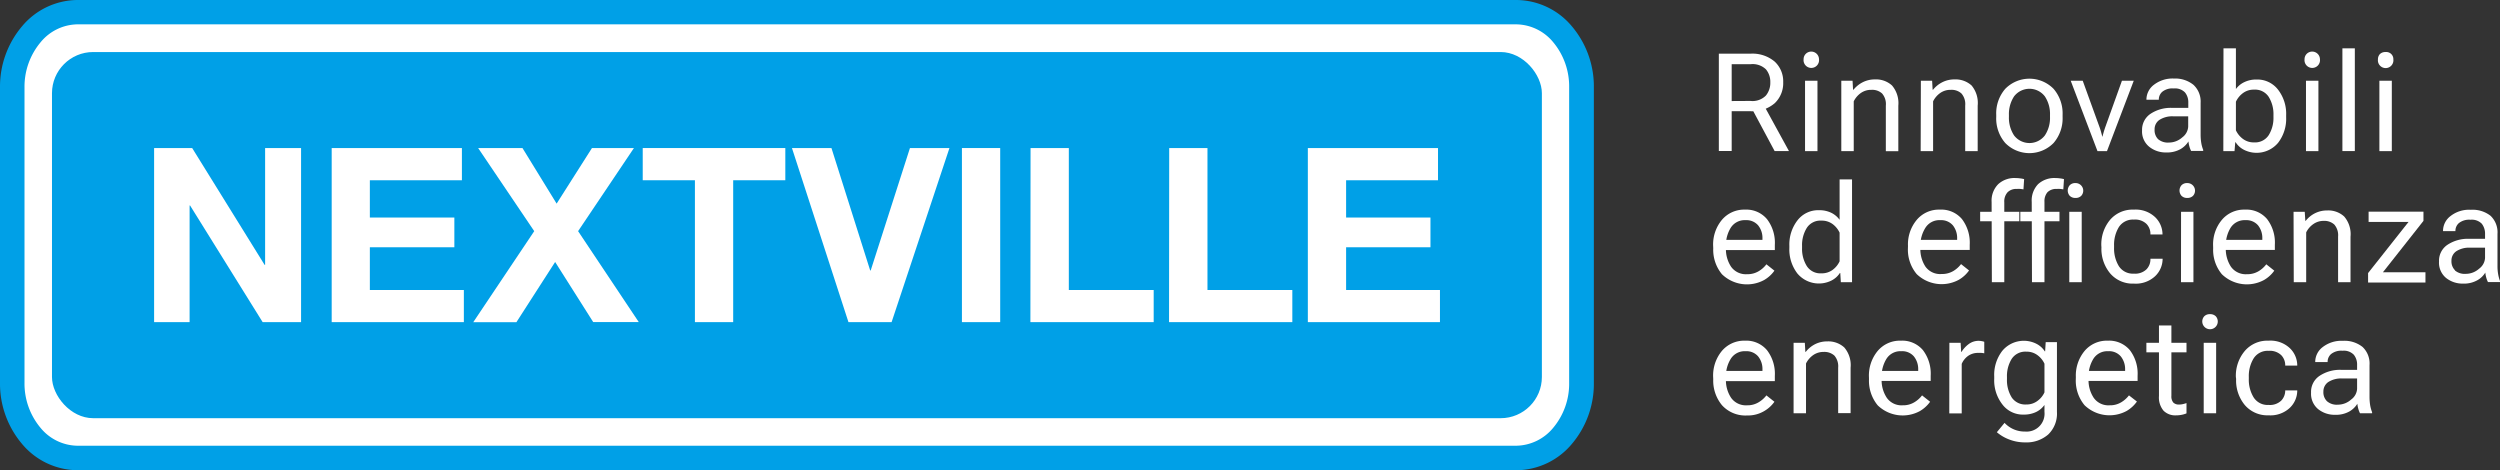 <svg xmlns="http://www.w3.org/2000/svg" viewBox="0 0 486.68 91.54"><rect x="0" y="0" width="486.68" height="91.54" fill="#333333" stroke="none"/><defs><style>.cls-1{fill:#fff;}.cls-2{fill:#00a0e7;}</style></defs><g id="Livello_2" data-name="Livello 2"><g id="Livello_1-2" data-name="Livello 1"><path class="cls-1" d="M334.61,10.45h6.17A6.69,6.69,0,0,1,345.49,12,5.23,5.23,0,0,1,347.14,16a5.38,5.38,0,0,1-1.65,4.09,6.61,6.61,0,0,1-4.71,1.56h-3.67v7.74h-2.5Zm6.17,9.2a3.63,3.63,0,0,0,3-1.06,3.93,3.93,0,0,0,.85-2.56,3.8,3.8,0,0,0-.85-2.53,3.72,3.72,0,0,0-3-1h-3.67v7.17Zm0,1,2.48-.37,5,9.13h-2.79Z"/><path class="cls-1" d="M351.48,10.54a1.51,1.51,0,0,1,2.63,1,1.51,1.51,0,1,1-3,0A1.47,1.47,0,0,1,351.48,10.54Zm-.09,5.18h2.42v13.7h-2.42Z"/><path class="cls-1" d="M358.45,15.72h2.19l.1,1.75h.08A5.57,5.57,0,0,1,362.64,16a5.19,5.19,0,0,1,2.37-.54,4.6,4.6,0,0,1,3.31,1.18,5.3,5.3,0,0,1,1.23,3.94v8.85h-2.43V20.55a3.15,3.15,0,0,0-.73-2.35,2.86,2.86,0,0,0-2.09-.71,3.45,3.45,0,0,0-2.05.62,4.34,4.34,0,0,0-1.38,1.62v9.69h-2.42Z"/><path class="cls-1" d="M373.94,15.72h2.19l.1,1.75h.08A5.47,5.47,0,0,1,378.13,16a5.16,5.16,0,0,1,2.37-.54,4.64,4.64,0,0,1,3.31,1.18A5.3,5.3,0,0,1,385,20.57v8.85h-2.43V20.55a3.15,3.15,0,0,0-.73-2.35,2.86,2.86,0,0,0-2.09-.71,3.43,3.43,0,0,0-2.05.62,4.34,4.34,0,0,0-1.38,1.62v9.69h-2.42Z"/><path class="cls-1" d="M388.61,22.36a7.28,7.28,0,0,1,1.76-5.07,6.59,6.59,0,0,1,9.4,0,7.33,7.33,0,0,1,1.76,5.07v.41a7.33,7.33,0,0,1-1.76,5.07,6.59,6.59,0,0,1-9.4,0,7.28,7.28,0,0,1-1.76-5.07Zm2.47.41a6.25,6.25,0,0,0,1,3.59,3.77,3.77,0,0,0,6,0,6.17,6.17,0,0,0,1-3.59v-.41a6.19,6.19,0,0,0-1-3.59,3.77,3.77,0,0,0-6,0,6.27,6.27,0,0,0-1,3.59Z"/><path class="cls-1" d="M405.45,15.72l3.31,9.14c.12.35.22.67.3,1a6.69,6.69,0,0,1,.18.71h.08c0-.17.09-.41.17-.71s.19-.63.31-1l3.28-9.14h2.3l-5.21,13.7h-1.85l-5.21-13.7Z"/><path class="cls-1" d="M418.67,22.14A7.14,7.14,0,0,1,422.88,21H426V20a3,3,0,0,0-.64-2,2.69,2.69,0,0,0-2.2-.78,3.14,3.14,0,0,0-2.23.65,2,2,0,0,0-.67,1.49v.06h-2.41v-.06a3.62,3.62,0,0,1,1.45-2.85,5.94,5.94,0,0,1,3.93-1.22A5.65,5.65,0,0,1,427,16.51,4.42,4.42,0,0,1,428.4,20v6.25a10.06,10.06,0,0,0,.13,1.6,6.28,6.28,0,0,0,.37,1.32v.21h-2.35a4.19,4.19,0,0,1-.33-.85,5.42,5.42,0,0,1-.19-1,4.39,4.39,0,0,1-1.55,1.5,5.33,5.33,0,0,1-2.77.65,5.1,5.1,0,0,1-3.32-1.11A3.84,3.84,0,0,1,417,25.38,3.73,3.73,0,0,1,418.67,22.14Zm1.45,4.95a2.92,2.92,0,0,0,2.11.66,3.89,3.89,0,0,0,2.59-1,2.8,2.8,0,0,0,1.16-2.1v-2h-2.84a4.6,4.6,0,0,0-2.76.69,2.18,2.18,0,0,0-.94,1.86A2.48,2.48,0,0,0,420.12,27.09Z"/><path class="cls-1" d="M432.85,9.41h2.42v7.92A4.31,4.31,0,0,1,436.88,16a5.33,5.33,0,0,1,2.44-.52,5.08,5.08,0,0,1,4.17,2,7.67,7.67,0,0,1,1.56,4.95v.41a7.67,7.67,0,0,1-1.56,4.95,5.46,5.46,0,0,1-6.68,1.36,4.17,4.17,0,0,1-1.59-1.45h-.08L435,29.42h-2.18ZM436.58,27a3.48,3.48,0,0,0,2.22.72,3.16,3.16,0,0,0,2.86-1.42,6.37,6.37,0,0,0,.92-3.51v-.41a6.37,6.37,0,0,0-.92-3.51,3.16,3.16,0,0,0-2.86-1.42,3.48,3.48,0,0,0-2.22.72,4.36,4.36,0,0,0-1.31,1.63v5.57A4.36,4.36,0,0,0,436.58,27Z"/><path class="cls-1" d="M449,10.54a1.51,1.51,0,0,1,2.63,1,1.51,1.51,0,1,1-3,0A1.47,1.47,0,0,1,449,10.54Zm-.09,5.18h2.42v13.7h-2.42Z"/><path class="cls-1" d="M456,9.41h2.42v20H456Z"/><path class="cls-1" d="M463.29,10.54a1.5,1.5,0,0,1,1.12-.41,1.38,1.38,0,0,1,1.51,1.44,1.51,1.51,0,1,1-3,0A1.47,1.47,0,0,1,463.29,10.54Zm-.09,5.18h2.42v13.7H463.2Z"/><path class="cls-1" d="M333.5,47.87a7.48,7.48,0,0,1,1.7-5.06,5.65,5.65,0,0,1,4.5-2A5.24,5.24,0,0,1,344,42.68a7.53,7.53,0,0,1,1.51,5v1H335V46.7h8.1v-.31a3.87,3.87,0,0,0-.85-2.53,3,3,0,0,0-2.43-1,3.2,3.2,0,0,0-2.88,1.46,6.43,6.43,0,0,0-.95,3.59v.42a6.21,6.21,0,0,0,1,3.59,3.53,3.53,0,0,0,3.11,1.46,4.21,4.21,0,0,0,2.24-.57,5.19,5.19,0,0,0,1.53-1.36l1.56,1.24a6.33,6.33,0,0,1-2,1.82,7,7,0,0,1-8.21-1.12,7.46,7.46,0,0,1-1.7-5.06Z"/><path class="cls-1" d="M348.34,47.87a7.67,7.67,0,0,1,1.56-4.95,5.08,5.08,0,0,1,4.17-2,5.33,5.33,0,0,1,2.44.51,4.4,4.4,0,0,1,1.61,1.36V34.93h2.42v20h-2.18l-.11-1.78h-.08a4.23,4.23,0,0,1-1.59,1.44,5.47,5.47,0,0,1-6.68-1.35,7.67,7.67,0,0,1-1.56-5Zm3.39,3.92a3.14,3.14,0,0,0,2.86,1.42,3.53,3.53,0,0,0,2.22-.71,4.36,4.36,0,0,0,1.31-1.63V45.29a4.44,4.44,0,0,0-1.31-1.63,3.53,3.53,0,0,0-2.22-.71,3.14,3.14,0,0,0-2.86,1.42,6.31,6.31,0,0,0-.92,3.5v.42A6.31,6.31,0,0,0,351.73,51.79Z"/><path class="cls-1" d="M371.43,47.87a7.43,7.43,0,0,1,1.7-5.06,5.62,5.62,0,0,1,4.5-2,5.26,5.26,0,0,1,4.31,1.84,7.59,7.59,0,0,1,1.51,5v1H372.91V46.7H381v-.31a3.92,3.92,0,0,0-.84-2.53,3,3,0,0,0-2.44-1,3.2,3.2,0,0,0-2.88,1.46,6.51,6.51,0,0,0-1,3.59v.42a6.21,6.21,0,0,0,1,3.59A3.53,3.53,0,0,0,378,53.34a4.26,4.26,0,0,0,2.24-.57,5.28,5.28,0,0,0,1.52-1.36l1.56,1.24a6.33,6.33,0,0,1-2,1.82,7,7,0,0,1-8.2-1.12,7.41,7.41,0,0,1-1.7-5.06Z"/><path class="cls-1" d="M385.48,41.23h7.62v1.85h-7.62Zm2.23-1.93A4.54,4.54,0,0,1,389,35.85a4.67,4.67,0,0,1,3.37-1.19,6.18,6.18,0,0,1,.85.06,5.4,5.4,0,0,1,.82.15l-.13,2a5.43,5.43,0,0,0-.62-.09,4.68,4.68,0,0,0-.66,0,2.39,2.39,0,0,0-1.81.65,2.65,2.65,0,0,0-.64,1.95V54.93h-2.42Zm5.59,1.93h7.62v1.85H393.3Zm2.22-1.93a4.58,4.58,0,0,1,1.24-3.45,4.68,4.68,0,0,1,3.37-1.19,6.18,6.18,0,0,1,.85.06,5.18,5.18,0,0,1,.82.15l-.13,2a5.24,5.24,0,0,0-.61-.09,4.92,4.92,0,0,0-.67,0,2.4,2.4,0,0,0-1.81.65A2.69,2.69,0,0,0,398,39.3V54.93h-2.43Zm7.4-3.24a1.46,1.46,0,0,1,1.12-.42,1.48,1.48,0,0,1,1.12,2.48,1.48,1.48,0,0,1-1.12.41,1.5,1.5,0,0,1-1.12-.41,1.56,1.56,0,0,1,0-2.06Zm-.09,5.17h2.42v13.7h-2.42Z"/><path class="cls-1" d="M409.07,47.87a7.47,7.47,0,0,1,1.69-5.06,5.76,5.76,0,0,1,4.64-2,5.5,5.5,0,0,1,4.16,1.48,4.66,4.66,0,0,1,1.42,3.3v.06h-2.35v-.06a2.81,2.81,0,0,0-.77-2,3.18,3.18,0,0,0-2.46-.84,3.24,3.24,0,0,0-2.92,1.46,6.59,6.59,0,0,0-.93,3.59v.42a6.59,6.59,0,0,0,.93,3.59,3.24,3.24,0,0,0,2.92,1.46,3.18,3.18,0,0,0,2.46-.84,2.81,2.81,0,0,0,.77-2v-.06H421v.06a4.66,4.66,0,0,1-1.42,3.3,5.5,5.5,0,0,1-4.16,1.48,5.76,5.76,0,0,1-4.64-2,7.46,7.46,0,0,1-1.69-5.06Z"/><path class="cls-1" d="M424.68,36.06a1.45,1.45,0,0,1,1.12-.42,1.48,1.48,0,0,1,1.12,2.48,1.5,1.5,0,0,1-1.12.41,1.48,1.48,0,0,1-1.12-.41,1.56,1.56,0,0,1,0-2.06Zm-.09,5.17H427v13.7h-2.42Z"/><path class="cls-1" d="M430.83,47.87a7.43,7.43,0,0,1,1.7-5.06,5.62,5.62,0,0,1,4.5-2,5.26,5.26,0,0,1,4.31,1.84,7.53,7.53,0,0,1,1.51,5v1H432.31V46.7h8.1v-.31a3.92,3.92,0,0,0-.84-2.53,3,3,0,0,0-2.44-1,3.22,3.22,0,0,0-2.88,1.46,6.51,6.51,0,0,0-.95,3.59v.42a6.29,6.29,0,0,0,1,3.59,3.53,3.53,0,0,0,3.12,1.46,4.24,4.24,0,0,0,2.24-.57,5.28,5.28,0,0,0,1.52-1.36l1.56,1.24a6.33,6.33,0,0,1-2,1.82,7,7,0,0,1-8.2-1.12,7.41,7.41,0,0,1-1.7-5.06Z"/><path class="cls-1" d="M446.49,41.23h2.18l.11,1.76h.08a5.3,5.3,0,0,1,1.81-1.48,5.24,5.24,0,0,1,2.38-.54,4.55,4.55,0,0,1,3.3,1.18,5.28,5.28,0,0,1,1.23,3.94v8.84h-2.42V46.06a3.17,3.17,0,0,0-.74-2.35,2.89,2.89,0,0,0-2.09-.71,3.43,3.43,0,0,0-2,.63,4.23,4.23,0,0,0-1.38,1.61v9.69h-2.42Z"/><path class="cls-1" d="M461,53.16l7.87-9.95h-7.77v-2h10.68V43l-7.89,10h8.28v2H461Z"/><path class="cls-1" d="M476.46,47.65a7.19,7.19,0,0,1,4.21-1.16h3.1v-.94a3.1,3.1,0,0,0-.64-2,2.71,2.71,0,0,0-2.2-.77,3.19,3.19,0,0,0-2.24.64A2,2,0,0,0,478,44.9V45h-2.41V44.9a3.62,3.62,0,0,1,1.46-2.84A5.84,5.84,0,0,1,481,40.84,5.67,5.67,0,0,1,484.83,42a4.42,4.42,0,0,1,1.36,3.53v6.26a9,9,0,0,0,.13,1.59,7,7,0,0,0,.36,1.32v.21h-2.34a4.19,4.19,0,0,1-.33-.85,5.29,5.29,0,0,1-.19-1,4.18,4.18,0,0,1-1.56,1.5,5.31,5.31,0,0,1-2.77.65,5.12,5.12,0,0,1-3.32-1.11,3.85,3.85,0,0,1-1.36-3.19A3.73,3.73,0,0,1,476.46,47.65Zm1.45,5a2.92,2.92,0,0,0,2.11.66,3.89,3.89,0,0,0,2.59-1,2.79,2.79,0,0,0,1.16-2.09v-2h-2.84a4.6,4.6,0,0,0-2.76.69,2.18,2.18,0,0,0-.94,1.86A2.43,2.43,0,0,0,477.91,52.6Z"/><path class="cls-1" d="M333.5,73.39a7.49,7.49,0,0,1,1.7-5.07,5.68,5.68,0,0,1,4.5-2A5.26,5.26,0,0,1,344,68.19a7.55,7.55,0,0,1,1.51,5v1H335V72.21h8.1V71.9a3.87,3.87,0,0,0-.85-2.53,3,3,0,0,0-2.43-1,3.19,3.19,0,0,0-2.88,1.47,6.38,6.38,0,0,0-.95,3.59v.41a6.19,6.19,0,0,0,1,3.59,3.51,3.51,0,0,0,3.11,1.47,4.13,4.13,0,0,0,2.24-.58,5.31,5.31,0,0,0,1.53-1.35l1.56,1.24a6.33,6.33,0,0,1-2,1.82,6.2,6.2,0,0,1-3.32.85,6.14,6.14,0,0,1-4.89-2,7.49,7.49,0,0,1-1.7-5.07Z"/><path class="cls-1" d="M349.16,66.74h2.19l.1,1.76h.08A5.45,5.45,0,0,1,353.35,67a5.21,5.21,0,0,1,2.38-.54,4.6,4.6,0,0,1,3.3,1.18,5.3,5.3,0,0,1,1.23,3.94v8.85h-2.42V71.58a3.19,3.19,0,0,0-.74-2.36,2.91,2.91,0,0,0-2.09-.71,3.46,3.46,0,0,0-2.05.63,4.34,4.34,0,0,0-1.38,1.62v9.69h-2.42Z"/><path class="cls-1" d="M363.83,73.39a7.49,7.49,0,0,1,1.7-5.07,5.65,5.65,0,0,1,4.5-2,5.28,5.28,0,0,1,4.31,1.84,7.55,7.55,0,0,1,1.51,5v1H365.31V72.21h8.11V71.9a3.92,3.92,0,0,0-.85-2.53,3,3,0,0,0-2.44-1,3.21,3.21,0,0,0-2.88,1.47,6.47,6.47,0,0,0-.95,3.59v.41a6.2,6.2,0,0,0,1,3.59,3.5,3.5,0,0,0,3.11,1.47,4.15,4.15,0,0,0,2.24-.58,5.26,5.26,0,0,0,1.52-1.35l1.57,1.24a6.49,6.49,0,0,1-2,1.82,7,7,0,0,1-8.2-1.12,7.49,7.49,0,0,1-1.7-5.07Z"/><path class="cls-1" d="M379.49,66.74h2.19l.1,1.76h.08a5.4,5.4,0,0,1,1.37-1.5,3.21,3.21,0,0,1,2-.65,3.07,3.07,0,0,1,.6.07,2.26,2.26,0,0,1,.45.12v2.24a4.85,4.85,0,0,0-.55-.08,6.05,6.05,0,0,0-.63,0,3.29,3.29,0,0,0-2,.61,3.67,3.67,0,0,0-1.21,1.53v9.64h-2.42Z"/><path class="cls-1" d="M390.23,82.32a5.34,5.34,0,0,0,4,1.69A3.49,3.49,0,0,0,398,80.18V78.83a4.27,4.27,0,0,1-1.6,1.36,5.41,5.41,0,0,1-2.45.52,5,5,0,0,1-4.16-2,7.62,7.62,0,0,1-1.57-5v-.41a7.62,7.62,0,0,1,1.57-5,5.45,5.45,0,0,1,6.67-1.36,4.21,4.21,0,0,1,1.6,1.45h.07l.11-1.79h2.19V80.18a5.62,5.62,0,0,1-1.71,4.41,6.41,6.41,0,0,1-4.44,1.53,8.41,8.41,0,0,1-3.13-.56,8.05,8.05,0,0,1-2.42-1.42Zm1.36-5a3.17,3.17,0,0,0,2.87,1.42,3.47,3.47,0,0,0,2.21-.72A4.17,4.17,0,0,0,398,76.38V70.81a4.17,4.17,0,0,0-1.31-1.63,3.47,3.47,0,0,0-2.21-.72,3.17,3.17,0,0,0-2.87,1.42,6.37,6.37,0,0,0-.91,3.51v.41A6.37,6.37,0,0,0,391.59,77.31Z"/><path class="cls-1" d="M404.11,73.39a7.49,7.49,0,0,1,1.7-5.07,5.65,5.65,0,0,1,4.5-2,5.28,5.28,0,0,1,4.31,1.84,7.55,7.55,0,0,1,1.51,5v1H405.59V72.21h8.11V71.9a3.92,3.92,0,0,0-.85-2.53,3,3,0,0,0-2.44-1,3.21,3.21,0,0,0-2.88,1.47,6.47,6.47,0,0,0-.95,3.59v.41a6.2,6.2,0,0,0,1,3.59,3.49,3.49,0,0,0,3.11,1.47,4.15,4.15,0,0,0,2.24-.58,5.4,5.4,0,0,0,1.52-1.35L416,78.17A6.49,6.49,0,0,1,414,80a7,7,0,0,1-8.2-1.12,7.49,7.49,0,0,1-1.7-5.07Z"/><path class="cls-1" d="M417.84,66.74h7.81v1.85h-7.81Zm2.45,1.12v-4.5h2.42v13.7a1.84,1.84,0,0,0,.37,1.3,1.48,1.48,0,0,0,1.14.39,2.94,2.94,0,0,0,.72-.08,6.93,6.93,0,0,0,.71-.2v2a4.65,4.65,0,0,1-.88.27,5.68,5.68,0,0,1-1.2.12,3.21,3.21,0,0,1-2.39-.91,4,4,0,0,1-.89-2.87Z"/><path class="cls-1" d="M429.11,61.57a1.48,1.48,0,0,1,1.12-.41,1.5,1.5,0,0,1,1.12.41,1.51,1.51,0,1,1-2.24,0ZM429,66.74h2.42V80.45H429Z"/><path class="cls-1" d="M435.26,73.39A7.48,7.48,0,0,1,437,68.32a5.79,5.79,0,0,1,4.64-2,5.5,5.5,0,0,1,4.15,1.48,4.66,4.66,0,0,1,1.42,3.3v.07h-2.34v-.07a2.81,2.81,0,0,0-.77-1.95,3.18,3.18,0,0,0-2.46-.85,3.22,3.22,0,0,0-2.92,1.47,6.55,6.55,0,0,0-.94,3.59v.41a6.57,6.57,0,0,0,.94,3.59,3.22,3.22,0,0,0,2.92,1.47,3.18,3.18,0,0,0,2.46-.85,2.83,2.83,0,0,0,.77-2V76h2.34v.07a4.66,4.66,0,0,1-1.42,3.3,5.5,5.5,0,0,1-4.15,1.48,5.79,5.79,0,0,1-4.64-2,7.48,7.48,0,0,1-1.69-5.07Z"/><path class="cls-1" d="M451.55,73.17A7.14,7.14,0,0,1,455.76,72h3.1v-.94a3,3,0,0,0-.64-2,2.69,2.69,0,0,0-2.2-.78,3.16,3.16,0,0,0-2.23.65,2,2,0,0,0-.67,1.49v.06h-2.41v-.06a3.62,3.62,0,0,1,1.45-2.85,5.94,5.94,0,0,1,3.93-1.22,5.63,5.63,0,0,1,3.83,1.19,4.42,4.42,0,0,1,1.36,3.53v6.25a10.16,10.16,0,0,0,.13,1.6,6.64,6.64,0,0,0,.37,1.32v.21h-2.35a4.19,4.19,0,0,1-.33-.85,5.57,5.57,0,0,1-.19-1,4.39,4.39,0,0,1-1.55,1.5,5.33,5.33,0,0,1-2.77.65,5.1,5.1,0,0,1-3.32-1.11,3.87,3.87,0,0,1-1.37-3.19A3.73,3.73,0,0,1,451.55,73.17ZM453,78.11a2.89,2.89,0,0,0,2.11.67,3.87,3.87,0,0,0,2.59-1,2.77,2.77,0,0,0,1.16-2.1v-2H456a4.64,4.64,0,0,0-2.76.7,2.21,2.21,0,0,0-.94,1.86A2.44,2.44,0,0,0,453,78.11Z"/><path class="cls-1" d="M309.46,74.67c0,8.08-5.67,14.64-12.66,14.64H16.6c-7,0-12.66-6.56-12.66-14.64V17.19C3.94,9.1,9.61,2.54,16.6,2.54H296.8c7,0,12.66,6.56,12.66,14.65Z"/><path class="cls-2" d="M295.24,91.54H15A14.22,14.22,0,0,1,4.29,86.42h0A18.18,18.18,0,0,1,0,74.52H0V17A18.18,18.18,0,0,1,4.29,5.12h0A14.19,14.19,0,0,1,15,0h280.2A14.19,14.19,0,0,1,306,5.12h0A18.13,18.13,0,0,1,310.28,17h0V74.52A18.1,18.1,0,0,1,306,86.42h0a14.2,14.2,0,0,1-10.74,5.12h0ZM7.9,8.23A13.47,13.47,0,0,0,4.77,17h0V74.52A13.42,13.42,0,0,0,7.9,83.3h0A9.46,9.46,0,0,0,15,86.77h280.2a9.49,9.49,0,0,0,7.15-3.47h0a13.36,13.36,0,0,0,3.12-8.78h0V17a13.43,13.43,0,0,0-3.12-8.8h0a9.48,9.48,0,0,0-7.15-3.46H15A9.45,9.45,0,0,0,7.9,8.23Z"/><rect class="cls-2" x="10.12" y="10.13" width="290.04" height="71.28" rx="8.02"/><path class="cls-1" d="M30,28.82h7.41L51.51,51.56h.1V28.82h7V62.71H51.13L37,40h-.09V62.71H30Z"/><path class="cls-1" d="M64.57,28.82H89.92v6.27H72v7.26H88.45v5.79H72v8.31H90.3v6.26H64.57Z"/><path class="cls-1" d="M104,45,93.08,28.82h8.63l6.65,10.82,6.88-10.82h8.17L112.54,45l11.81,17.7h-8.87L108.07,51l-7.54,11.72h-8.4Z"/><path class="cls-1" d="M135.28,35.09H125.12V28.82h27.76v6.27H142.73V62.71h-7.45Z"/><path class="cls-1" d="M173.57,62.71h-8.4l-11-33.89h7.69l7.54,23.83h.1l7.64-23.83h7.69Z"/><path class="cls-1" d="M187.26,28.82h7.45V62.71h-7.45Z"/><path class="cls-1" d="M200.62,28.82h7.45V56.45h16.52v6.26h-24Z"/><path class="cls-1" d="M227.61,28.82h7.45V56.45h16.52v6.26h-24Z"/><path class="cls-1" d="M254.6,28.82h25.34v6.27H262.05v7.26h16.42v5.79H262.05v8.31h18.27v6.26H254.6Z"/></g></g></svg>